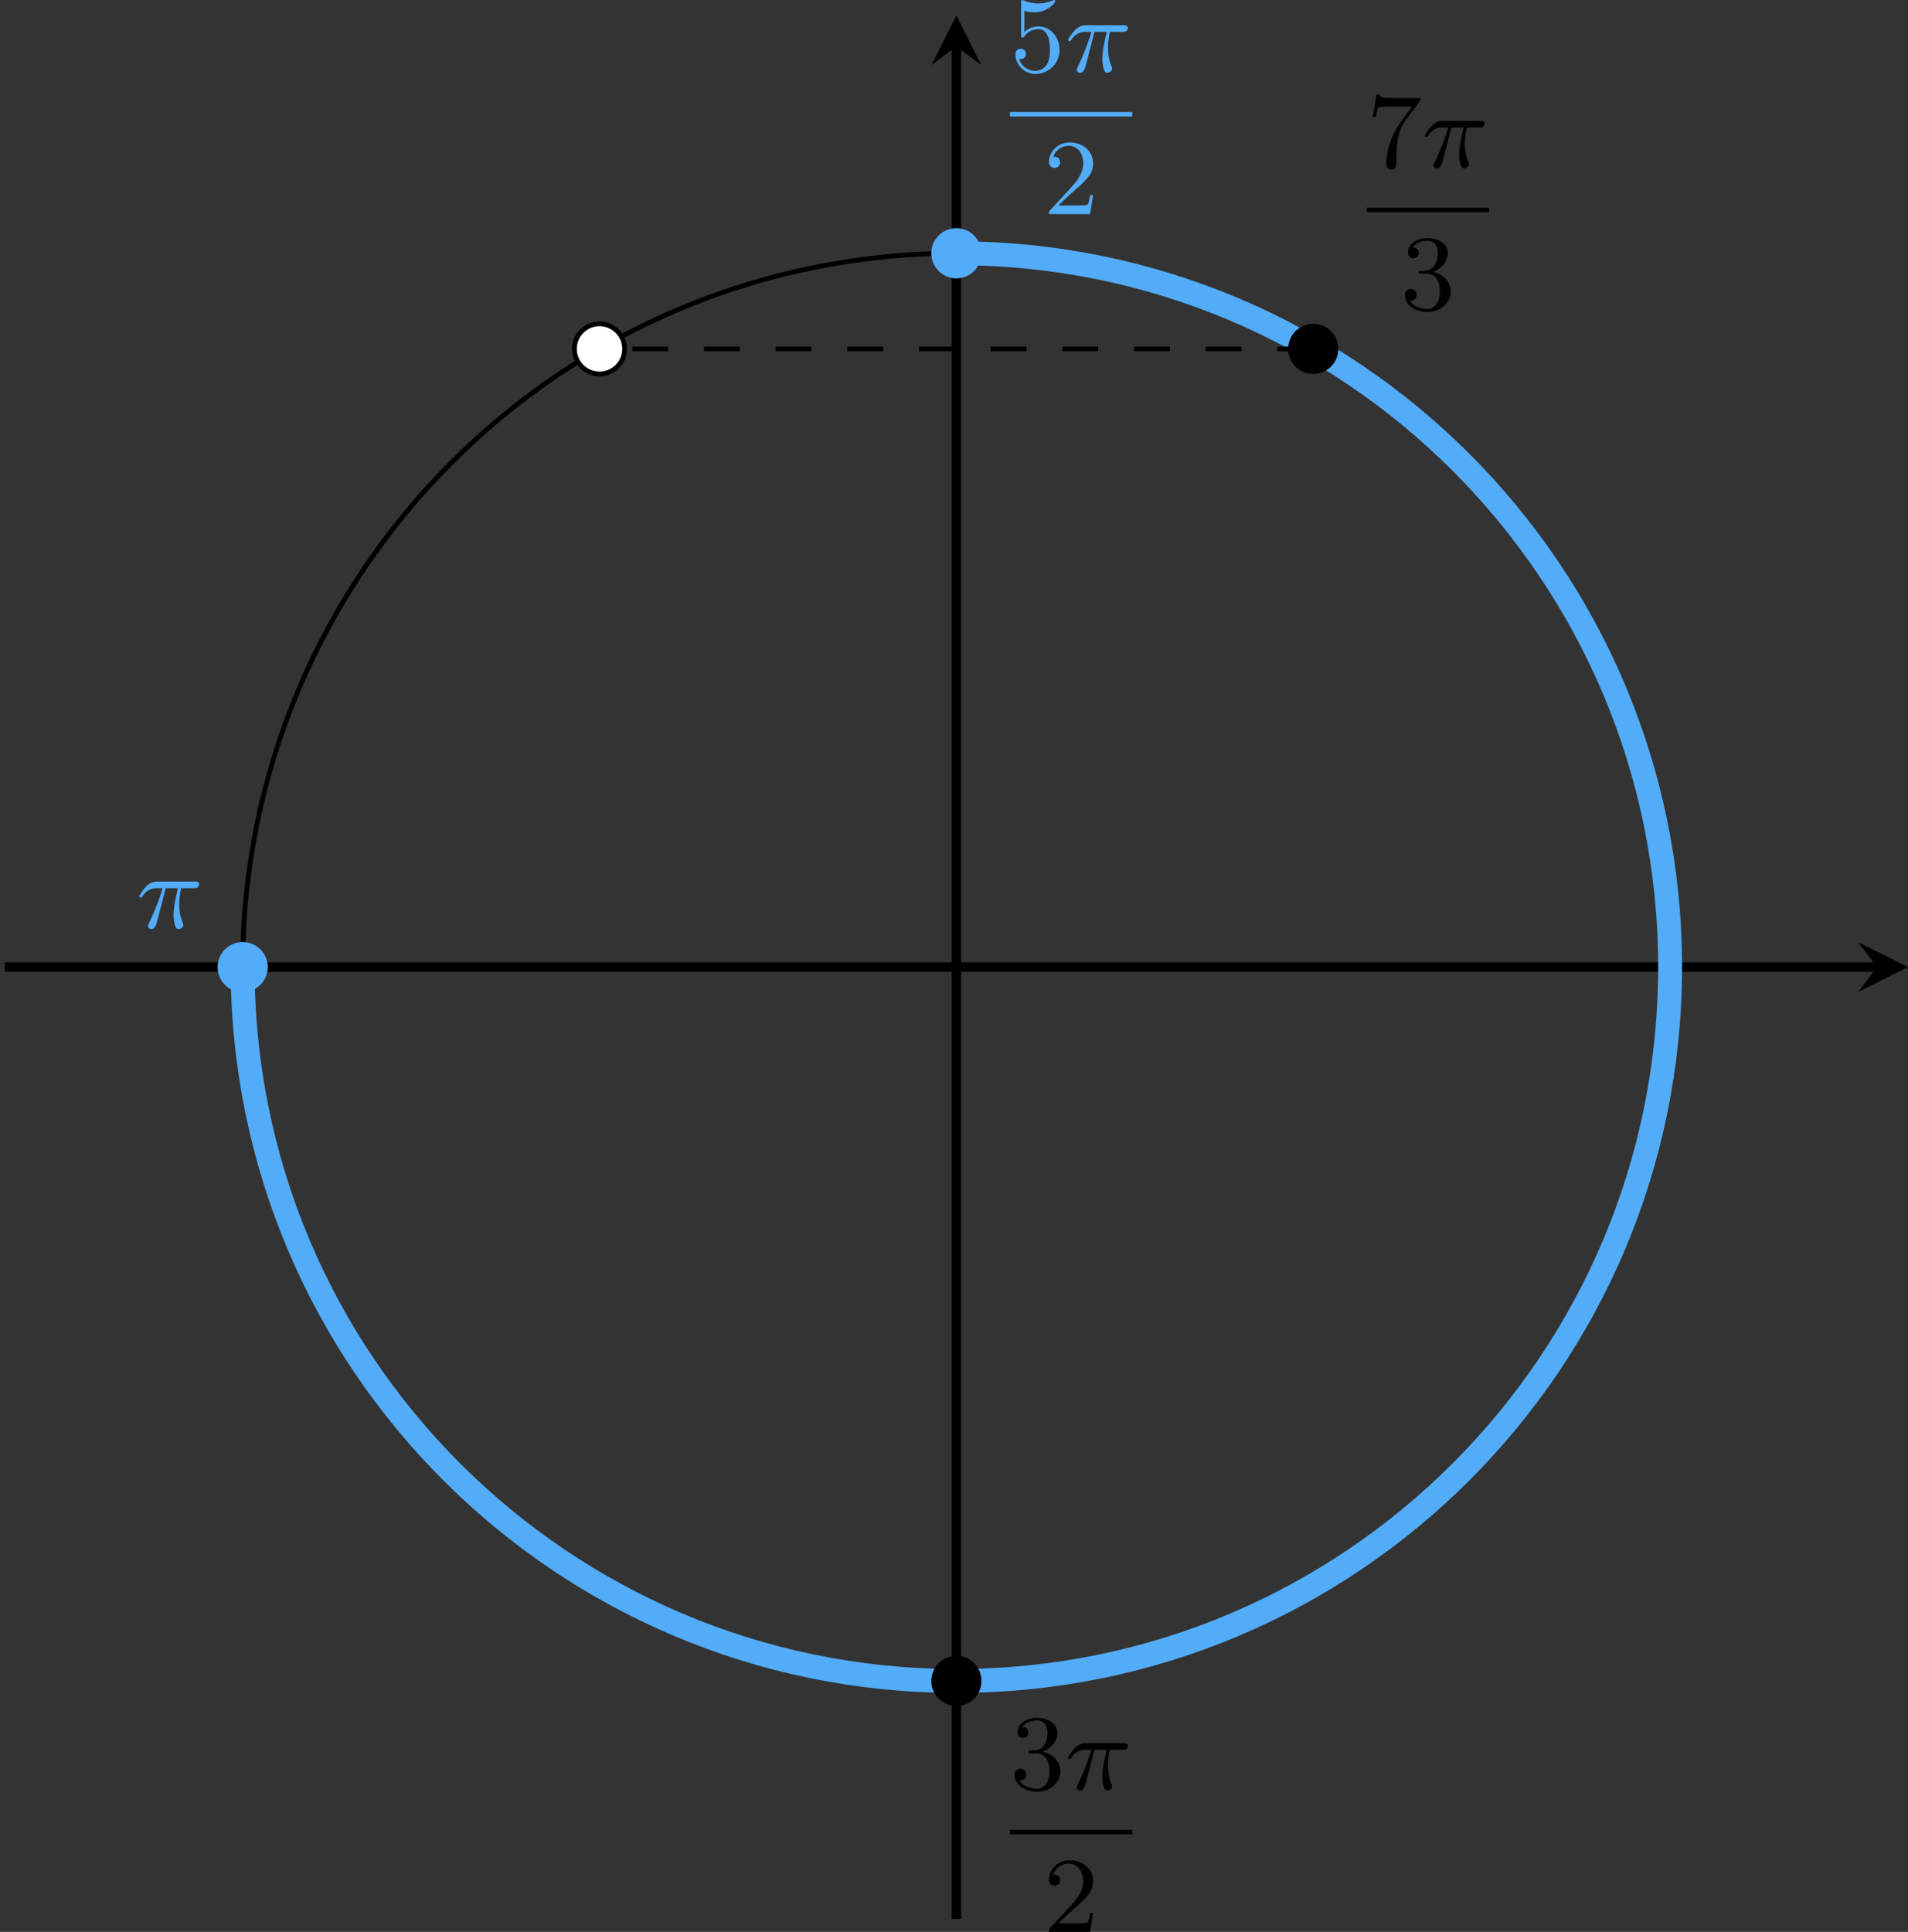 <?xml version='1.0' encoding='UTF-8'?>
<!-- This file was generated by dvisvgm 2.13.3 -->
<svg version='1.1' xmlns='http://www.w3.org/2000/svg' xmlns:xlink='http://www.w3.org/1999/xlink' width='318.282pt' height='322.211pt' viewBox='-0 758.424 318.282 322.211'>
<rect x="-0" y="758.424" width="318.282" height="322.211" fill="#333333" stroke="none"/>
<defs>
<path id='g6-50' d='M4.142-1.587H3.891C3.873-1.47 3.802-.941 3.685-.798C3.631-.717 3.013-.717 2.833-.717H1.237L2.125-1.56C3.596-2.833 4.142-3.309 4.142-4.223C4.142-5.254 3.291-5.972 2.188-5.972C1.157-5.972 .457-5.156 .457-4.34C.457-3.891 .843-3.847 .924-3.847C1.121-3.847 1.39-3.99 1.39-4.313C1.39-4.582 1.201-4.779 .924-4.779C.879-4.779 .852-4.779 .816-4.77C1.031-5.407 1.605-5.694 2.089-5.694C3.004-5.694 3.318-4.842 3.318-4.223C3.318-3.309 2.627-2.564 2.197-2.098L.556-.323C.457-.224 .457-.206 .457 0H3.891L4.142-1.587Z'/>
<path id='g6-51' d='M2.735-3.156C3.569-3.47 3.963-4.125 3.963-4.743C3.963-5.434 3.201-5.972 2.268-5.972S.637-5.443 .637-4.761C.637-4.465 .834-4.295 1.094-4.295S1.542-4.483 1.542-4.743C1.542-5.057 1.327-5.192 1.022-5.192C1.255-5.568 1.802-5.747 2.242-5.747C2.986-5.747 3.129-5.156 3.129-4.734C3.129-4.465 3.075-4.035 2.851-3.694C2.573-3.291 2.26-3.273 2-3.255C1.775-3.237 1.757-3.237 1.686-3.237C1.605-3.228 1.533-3.219 1.533-3.12C1.533-3.004 1.605-3.004 1.757-3.004H2.179C2.959-3.004 3.3-2.376 3.3-1.524C3.3-.377 2.69-.054 2.233-.054C2.062-.054 1.193-.099 .789-.762C1.112-.717 1.363-.941 1.363-1.246C1.363-1.542 1.139-1.731 .879-1.731C.655-1.731 .386-1.596 .386-1.219C.386-.421 1.219 .197 2.26 .197C3.38 .197 4.214-.61 4.214-1.524C4.214-2.304 3.596-2.968 2.735-3.156Z'/>
<path id='g6-53' d='M.933-3.093C.933-2.932 .933-2.833 1.058-2.833C1.13-2.833 1.157-2.869 1.21-2.95C1.479-3.327 1.91-3.542 2.376-3.542C3.335-3.542 3.335-2.161 3.335-1.838C3.335-1.56 3.335-1.004 3.084-.601C2.842-.224 2.466-.054 2.116-.054C1.587-.054 .986-.386 .771-1.049C.78-1.049 .834-1.031 .897-1.031C1.076-1.031 1.336-1.148 1.336-1.47C1.336-1.748 1.139-1.91 .897-1.91C.708-1.91 .457-1.802 .457-1.444C.457-.628 1.139 .197 2.134 .197C3.219 .197 4.142-.681 4.142-1.793C4.142-2.878 3.371-3.766 2.394-3.766C1.964-3.766 1.524-3.622 1.21-3.3V-5.066C1.479-4.985 1.757-4.94 2.035-4.94C3.138-4.94 3.784-5.738 3.784-5.855C3.784-5.936 3.73-5.972 3.685-5.972C3.667-5.972 3.649-5.972 3.569-5.927C3.147-5.756 2.735-5.685 2.358-5.685C1.973-5.685 1.569-5.756 1.157-5.927C1.067-5.972 1.049-5.972 1.04-5.972C.933-5.972 .933-5.882 .933-5.73V-3.093Z'/>
<path id='g6-55' d='M4.394-5.469C4.474-5.568 4.474-5.586 4.474-5.774H2.242C1.112-5.774 1.085-5.891 1.058-6.061H.807L.511-4.187H.762C.798-4.394 .87-4.896 .986-5.003C1.049-5.057 1.757-5.057 1.883-5.057H3.766L2.905-3.882C1.739-2.277 1.632-.816 1.632-.305C1.632-.206 1.632 .197 2.044 .197C2.466 .197 2.466-.197 2.466-.314V-.753C2.466-2.071 2.663-3.111 3.138-3.757L4.394-5.469Z'/>
<path id='g3-25' d='M2.448-3.309H3.47C3.335-2.744 3.102-1.811 3.102-1.067C3.102-1.004 3.102-.672 3.183-.35C3.273-.009 3.353 .099 3.533 .099C3.721 .099 3.918-.063 3.918-.269C3.918-.332 3.909-.359 3.856-.475C3.578-1.103 3.578-1.766 3.578-1.973C3.578-2.197 3.578-2.591 3.73-3.309H4.779C4.896-3.309 5.227-3.309 5.227-3.631C5.227-3.865 5.03-3.865 4.86-3.865H1.757C1.542-3.865 1.228-3.865 .807-3.443C.565-3.201 .242-2.708 .242-2.636C.242-2.537 .341-2.537 .368-2.537C.439-2.537 .457-2.555 .511-2.645C.95-3.309 1.497-3.309 1.677-3.309H2.188C1.802-1.955 1.184-.681 1.121-.547C1.058-.421 .968-.233 .968-.161C.968-.045 1.049 .099 1.246 .099C1.569 .099 1.65-.224 1.838-.95L2.448-3.309Z'/>
</defs>
<g id='page5' transform='matrix(2 0 0 2 0 0)'>
<path d='M.398 459.859H156.547' stroke='#000' fill='none' stroke-width='.797'/>
<path d='M159.141 459.859L154.996 457.789L156.547 459.859L154.996 461.934'/>
<path d='M79.77 539.231V383.082' stroke='#000' fill='none' stroke-width='.797' stroke-miterlimit='10'/>
<path d='M79.77 380.493L77.695 384.633L79.77 383.082L81.84 384.633'/>
<path d='M139.297 459.859C139.297 426.984 112.644 400.332 79.77 400.332C46.891 400.332 20.238 426.984 20.238 459.859C20.238 492.738 46.891 519.391 79.77 519.391C112.644 519.391 139.297 492.738 139.297 459.859Z' stroke='#000' fill='none' stroke-width='.399' stroke-miterlimit='10'/>
<path d='M20.238 459.859C20.238 492.738 46.891 519.391 79.77 519.391C112.644 519.391 139.297 492.738 139.297 459.859C139.297 426.984 112.644 400.332 79.77 400.332' stroke='#53acf8' fill='none' stroke-width='1.993' stroke-miterlimit='10'/>
<path d='M22.332 459.859C22.332 458.707 21.395 457.77 20.238 457.77C19.086 457.77 18.148 458.707 18.148 459.859C18.148 461.016 19.086 461.953 20.238 461.953C21.395 461.953 22.332 461.016 22.332 459.859Z' fill='#53acf8'/>
<g fill='#53acf8' transform='matrix(1 0 0 1 -68.394 -3.27)'>
<use x='79.768' y='459.861' xlink:href='#g3-25'/>
</g>
<path d='M81.859 400.332C81.859 399.176 80.922 398.242 79.77 398.242C78.613 398.242 77.676 399.176 77.676 400.332C77.676 401.488 78.613 402.426 79.77 402.426C80.922 402.426 81.859 401.488 81.859 400.332Z' fill='#53acf8'/>
<g fill='#53acf8' transform='matrix(1 0 0 1 3.27 -68.879)'>
<use x='80.964' y='454.062' xlink:href='#g6-53'/>
<use x='85.571' y='454.062' xlink:href='#g3-25'/>
</g>
<rect x='80.964' y='457.43' height='.379' width='10.204' transform='matrix(1 0 0 1 3.27 -68.879)' fill='#53acf8'/>
<g fill='#53acf8' transform='matrix(1 0 0 1 3.27 -68.879)'>
<use x='83.762' y='465.943' xlink:href='#g6-50'/>
</g>
<path d='M81.859 519.391C81.859 518.234 80.922 517.297 79.77 517.297C78.613 517.297 77.676 518.234 77.676 519.391C77.676 520.543 78.613 521.481 79.77 521.481C80.922 521.481 81.859 520.543 81.859 519.391Z'/>
<g transform='matrix(1 0 0 1 3.27 74.375)'>
<use x='80.964' y='454.062' xlink:href='#g6-51'/>
<use x='85.571' y='454.062' xlink:href='#g3-25'/>
</g>
<rect x='80.964' y='457.43' height='.379' width='10.204' transform='matrix(1 0 0 1 3.27 74.375)'/>
<g transform='matrix(1 0 0 1 3.27 74.375)'>
<use x='83.762' y='465.943' xlink:href='#g6-50'/>
</g>
<path d='M109.531 408.309H50.004' stroke='#000' fill='none' stroke-width='.399' stroke-miterlimit='10' stroke-dasharray='2.989 2.989'/>
<path d='M111.625 408.309C111.625 407.152 110.688 406.215 109.531 406.215C108.375 406.215 107.441 407.152 107.441 408.309C107.441 409.465 108.375 410.398 109.531 410.398C110.688 410.398 111.625 409.465 111.625 408.309Z'/>
<g transform='matrix(1 0 0 1 33.034 -60.904)'>
<use x='80.964' y='454.062' xlink:href='#g6-55'/>
<use x='85.571' y='454.062' xlink:href='#g3-25'/>
</g>
<rect x='80.964' y='457.43' height='.379' width='10.204' transform='matrix(1 0 0 1 33.034 -60.904)'/>
<g transform='matrix(1 0 0 1 33.034 -60.904)'>
<use x='83.762' y='465.943' xlink:href='#g6-51'/>
</g>
<path d='M52.098 408.309C52.098 407.152 51.16 406.215 50.004 406.215C48.848 406.215 47.91 407.152 47.91 408.309C47.91 409.465 48.848 410.398 50.004 410.398C51.16 410.398 52.098 409.465 52.098 408.309Z' fill='#fff'/>
<path d='M52.098 408.309C52.098 407.152 51.16 406.215 50.004 406.215C48.848 406.215 47.91 407.152 47.91 408.309C47.91 409.465 48.848 410.398 50.004 410.398C51.16 410.398 52.098 409.465 52.098 408.309Z' stroke='#000' fill='none' stroke-width='.399' stroke-miterlimit='10'/>
</g>
</svg>